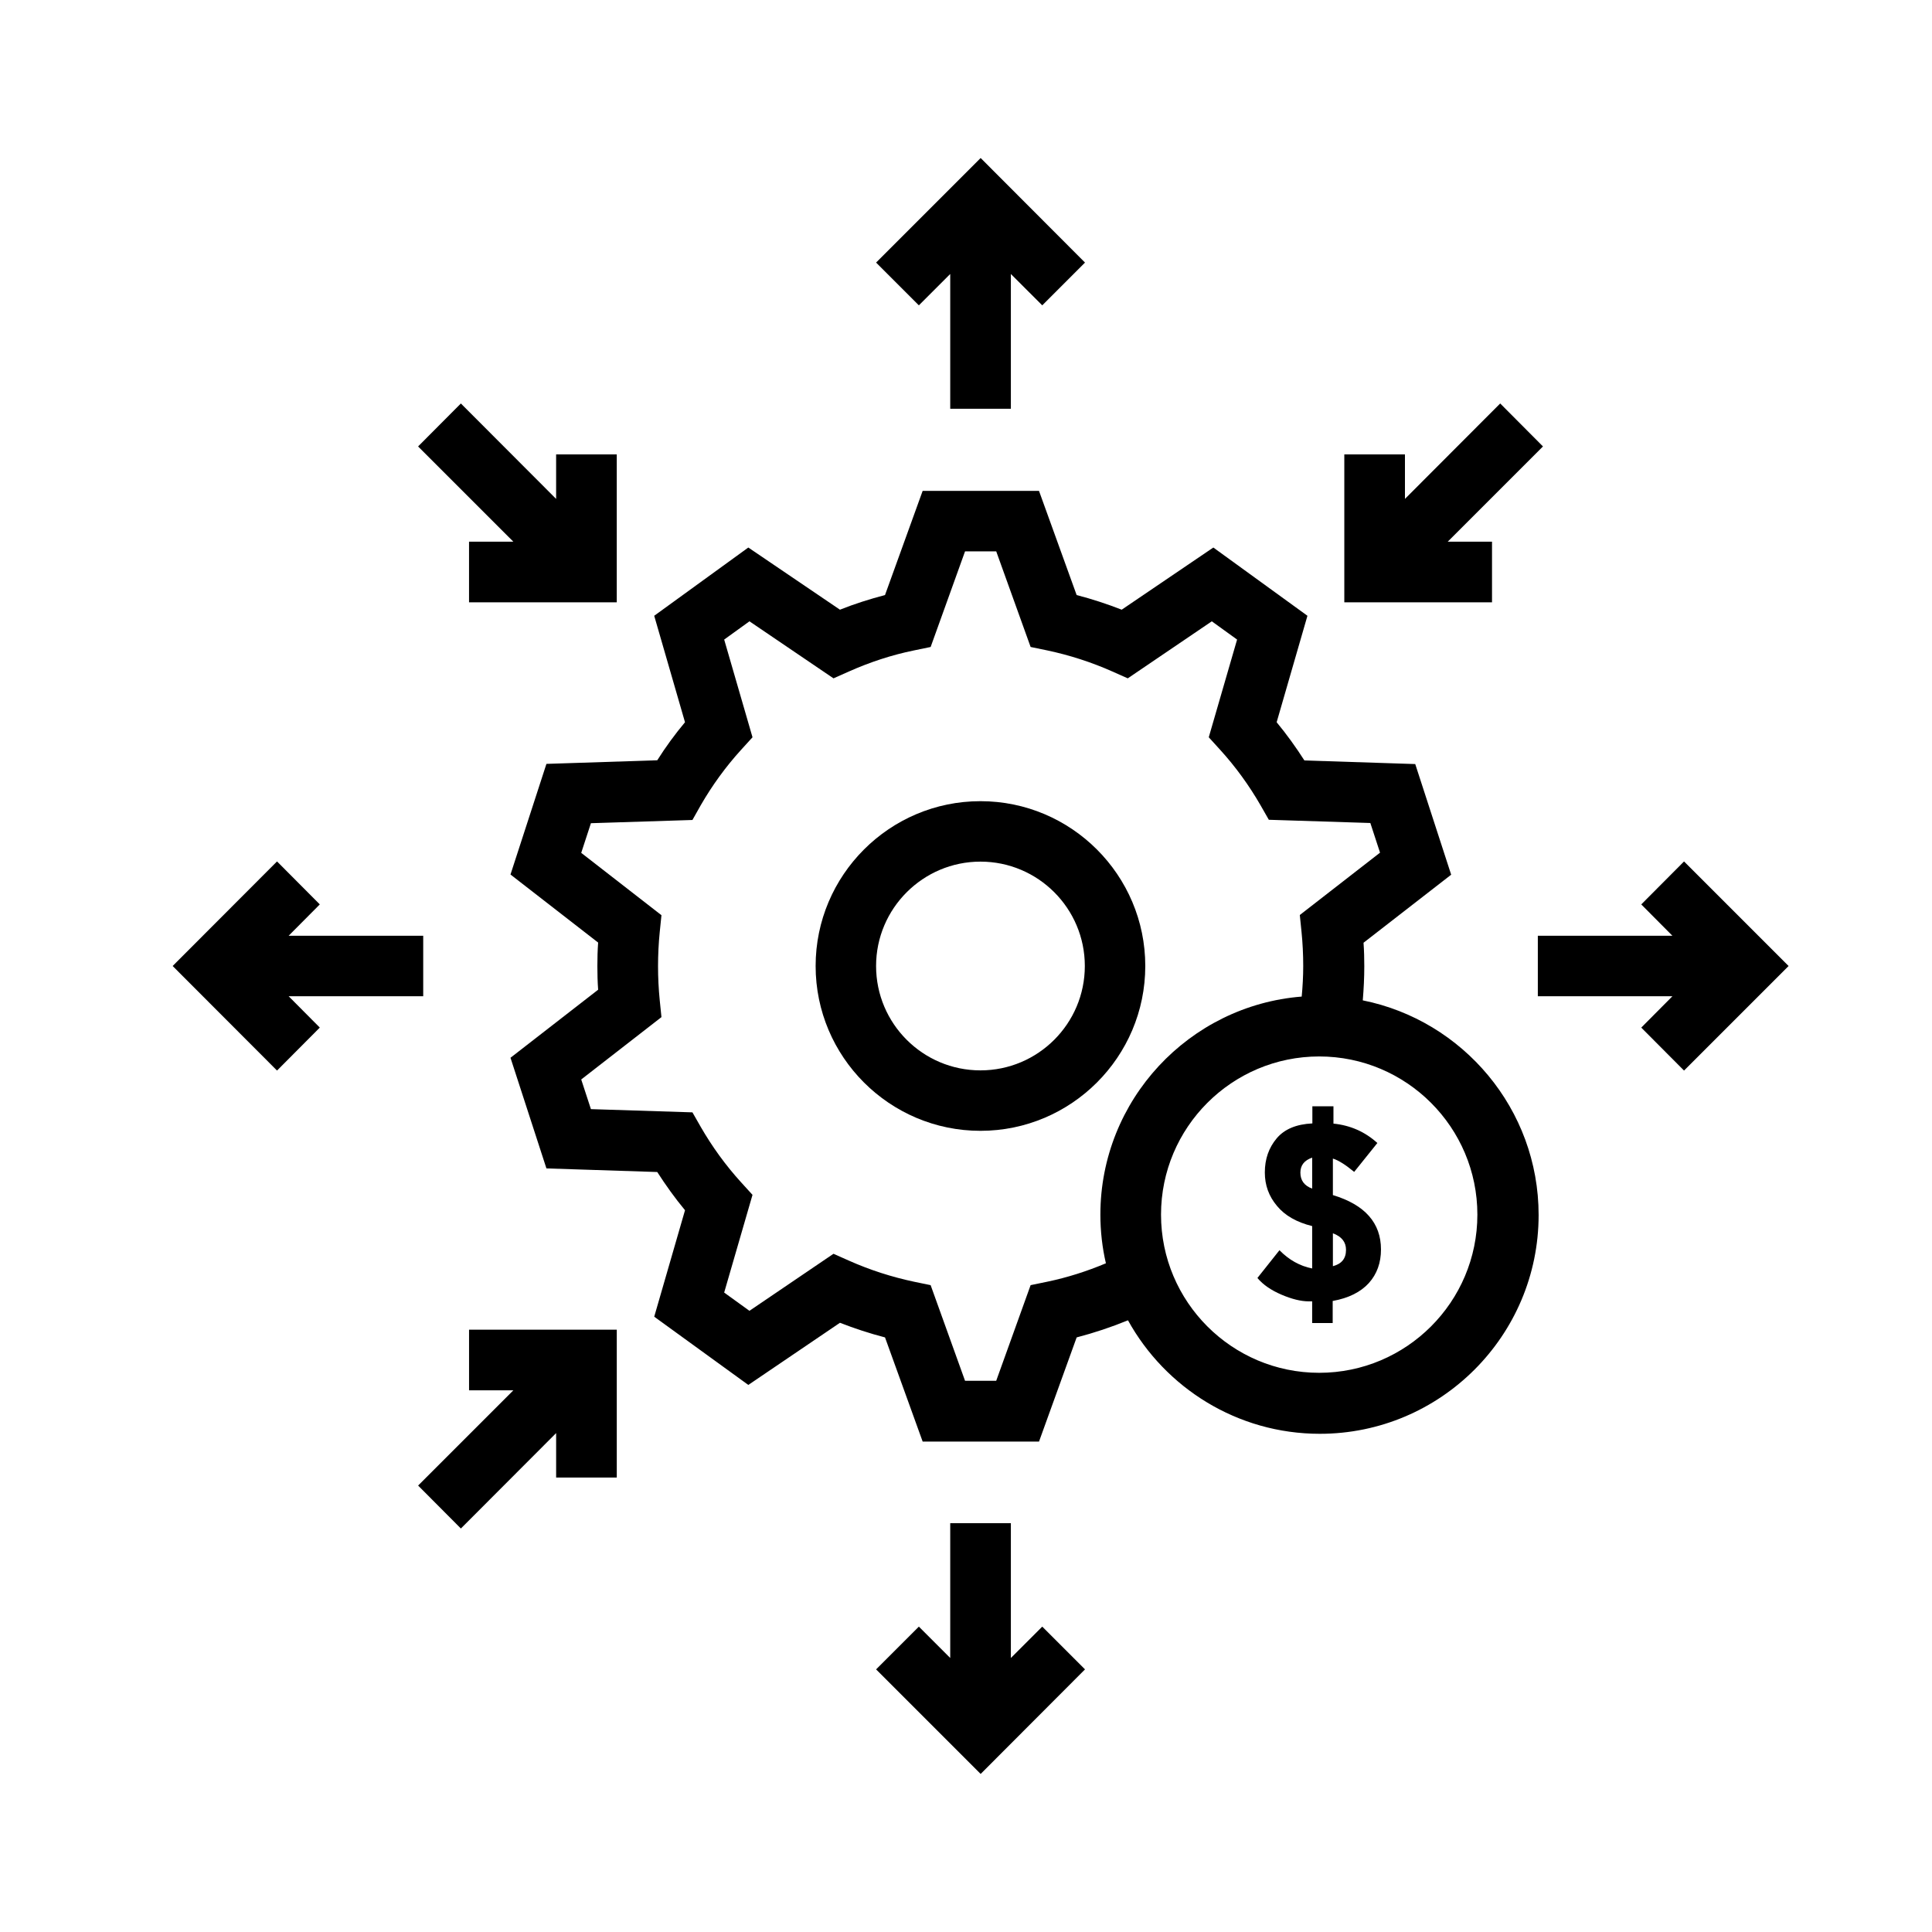 <?xml version="1.0" encoding="UTF-8"?>
<!-- Uploaded to: ICON Repo, www.svgrepo.com, Generator: ICON Repo Mixer Tools -->
<svg fill="#000000" width="800px" height="800px" version="1.1" viewBox="144 144 512 512" xmlns="http://www.w3.org/2000/svg">
 <g>
  <path d="m403.83 443.68c24.082 0 43.68-19.598 43.68-43.68s-19.598-43.68-43.68-43.68-43.68 19.598-43.68 43.68 19.598 43.68 43.68 43.68zm0-71.34c15.266 0 27.66 12.395 27.66 27.66s-12.395 27.66-27.66 27.66-27.66-12.395-27.66-27.66 12.445-27.66 27.66-27.66z"/>
  <path d="m318.18 345.48-29.371 0.957-9.523 29.32 23.227 18.035c-0.152 2.066-0.203 4.18-0.203 6.246 0 2.066 0.051 4.18 0.203 6.246l-23.227 18.035 9.523 29.32 29.371 0.957c2.266 3.527 4.684 6.902 7.356 10.125l-8.16 28.215 24.938 18.086 24.285-16.473c3.879 1.512 7.859 2.82 11.941 3.879l9.977 27.609h30.832l9.977-27.609c4.637-1.211 9.168-2.719 13.602-4.535 9.875 17.887 28.969 30.078 50.836 30.078 31.992 0 57.988-25.996 57.988-57.988 0-28.062-20.051-51.539-46.602-56.879 0.25-2.973 0.402-5.996 0.402-9.02 0-2.066-0.051-4.18-0.203-6.246l23.227-18.035-9.523-29.32-29.371-0.957c-2.266-3.527-4.684-6.902-7.356-10.125l8.16-28.215-24.938-18.086-24.285 16.473c-3.879-1.512-7.859-2.82-11.941-3.879l-9.977-27.609h-30.832l-9.977 27.609c-4.031 1.059-8.012 2.316-11.941 3.879l-24.285-16.473-24.938 18.086 8.16 28.215c-2.664 3.18-5.133 6.555-7.352 10.078zm217.34 120.41c0 23.125-18.793 41.918-41.918 41.918s-41.918-18.793-41.918-41.918 18.793-41.918 41.918-41.918 41.918 18.793 41.918 41.918zm-205.8-108.52c3.023-5.238 6.602-10.176 10.68-14.66l3.023-3.324-7.508-25.895 6.699-4.836 22.27 15.113 4.082-1.812c5.543-2.469 11.336-4.383 17.281-5.594l4.383-0.906 9.117-25.34h8.262l9.117 25.34 4.383 0.906c5.945 1.258 11.738 3.125 17.281 5.594l4.082 1.812 22.27-15.113 6.699 4.836-7.508 25.895 3.023 3.324c4.082 4.484 7.656 9.422 10.68 14.66l2.215 3.879 26.902 0.855 2.57 7.859-21.262 16.523 0.453 4.434c0.301 2.973 0.453 6.047 0.453 9.07 0 2.719-0.152 5.441-0.402 8.113-29.824 2.367-53.352 27.406-53.352 57.785 0 4.434 0.504 8.766 1.461 12.898-5.039 2.117-10.227 3.777-15.566 4.887l-4.383 0.906-9.117 25.34h-8.262l-9.117-25.34-4.383-0.906c-5.945-1.258-11.738-3.125-17.281-5.594l-4.082-1.812-22.27 15.113-6.699-4.836 7.508-25.895-3.023-3.324c-4.082-4.484-7.656-9.422-10.68-14.66l-2.215-3.879-26.902-0.855-2.57-7.859 21.262-16.523-0.453-4.434c-0.301-2.973-0.453-6.047-0.453-9.07 0-3.023 0.152-6.098 0.453-9.07l0.453-4.434-21.262-16.523 2.57-7.859 26.902-0.855z"/>
  <path d="m491.79 437.18v4.535c-4.231 0.203-7.406 1.512-9.473 3.981-2.066 2.469-3.125 5.441-3.125 9.02 0 3.375 1.059 6.297 3.223 8.867 2.117 2.57 5.238 4.332 9.32 5.34v11.234c-3.273-0.656-6.144-2.266-8.664-4.836l-5.844 7.356c1.512 1.812 3.68 3.273 6.398 4.434s5.141 1.762 7.203 1.762h0.906v5.742h5.441v-5.844c4.231-0.754 7.406-2.367 9.574-4.734 2.168-2.418 3.223-5.391 3.223-8.918 0-7.004-4.231-11.84-12.746-14.41v-9.672c1.512 0.453 3.375 1.664 5.644 3.527l6.144-7.656c-3.273-2.973-7.152-4.684-11.637-5.141v-4.586zm-0.051 21.816c-2.066-0.754-3.125-2.168-3.125-4.231 0-1.965 1.059-3.273 3.125-3.981zm8.969 16.223c0 2.316-1.16 3.727-3.477 4.332v-8.715c2.316 0.855 3.477 2.316 3.477 4.383z"/>
  <path d="m395.82 216.61v35.719h16.07v-35.719l8.316 8.312 11.332-11.336-27.656-27.711-27.711 27.711 11.336 11.336z"/>
  <path d="m228.75 416.32-8.262-8.312h35.668v-16.02h-35.668l8.262-8.312-11.336-11.387-27.66 27.711 27.66 27.707z"/>
  <path d="m395.82 547.66v35.723l-8.312-8.312-11.336 11.332 27.711 27.711 27.656-27.711-11.332-11.332-8.316 8.312v-35.723z"/>
  <path d="m578.95 383.68 8.262 8.312h-35.672v16.02h35.672l-8.262 8.312 11.336 11.387 27.707-27.707-27.707-27.711z"/>
  <path d="m539.4 287.55h-11.738l25.242-25.238-11.336-11.387-25.242 25.289v-11.789h-16.07v39.199h39.145z"/>
  <path d="m268.3 287.55v16.074h39.148v-39.199h-16.07v11.789l-25.242-25.289-11.336 11.387 25.242 25.238z"/>
  <path d="m266.14 549.07 25.242-25.289v11.789h16.07v-39.195h-39.148v16.07h11.742l-25.242 25.242z"/>
 </g>
</svg>